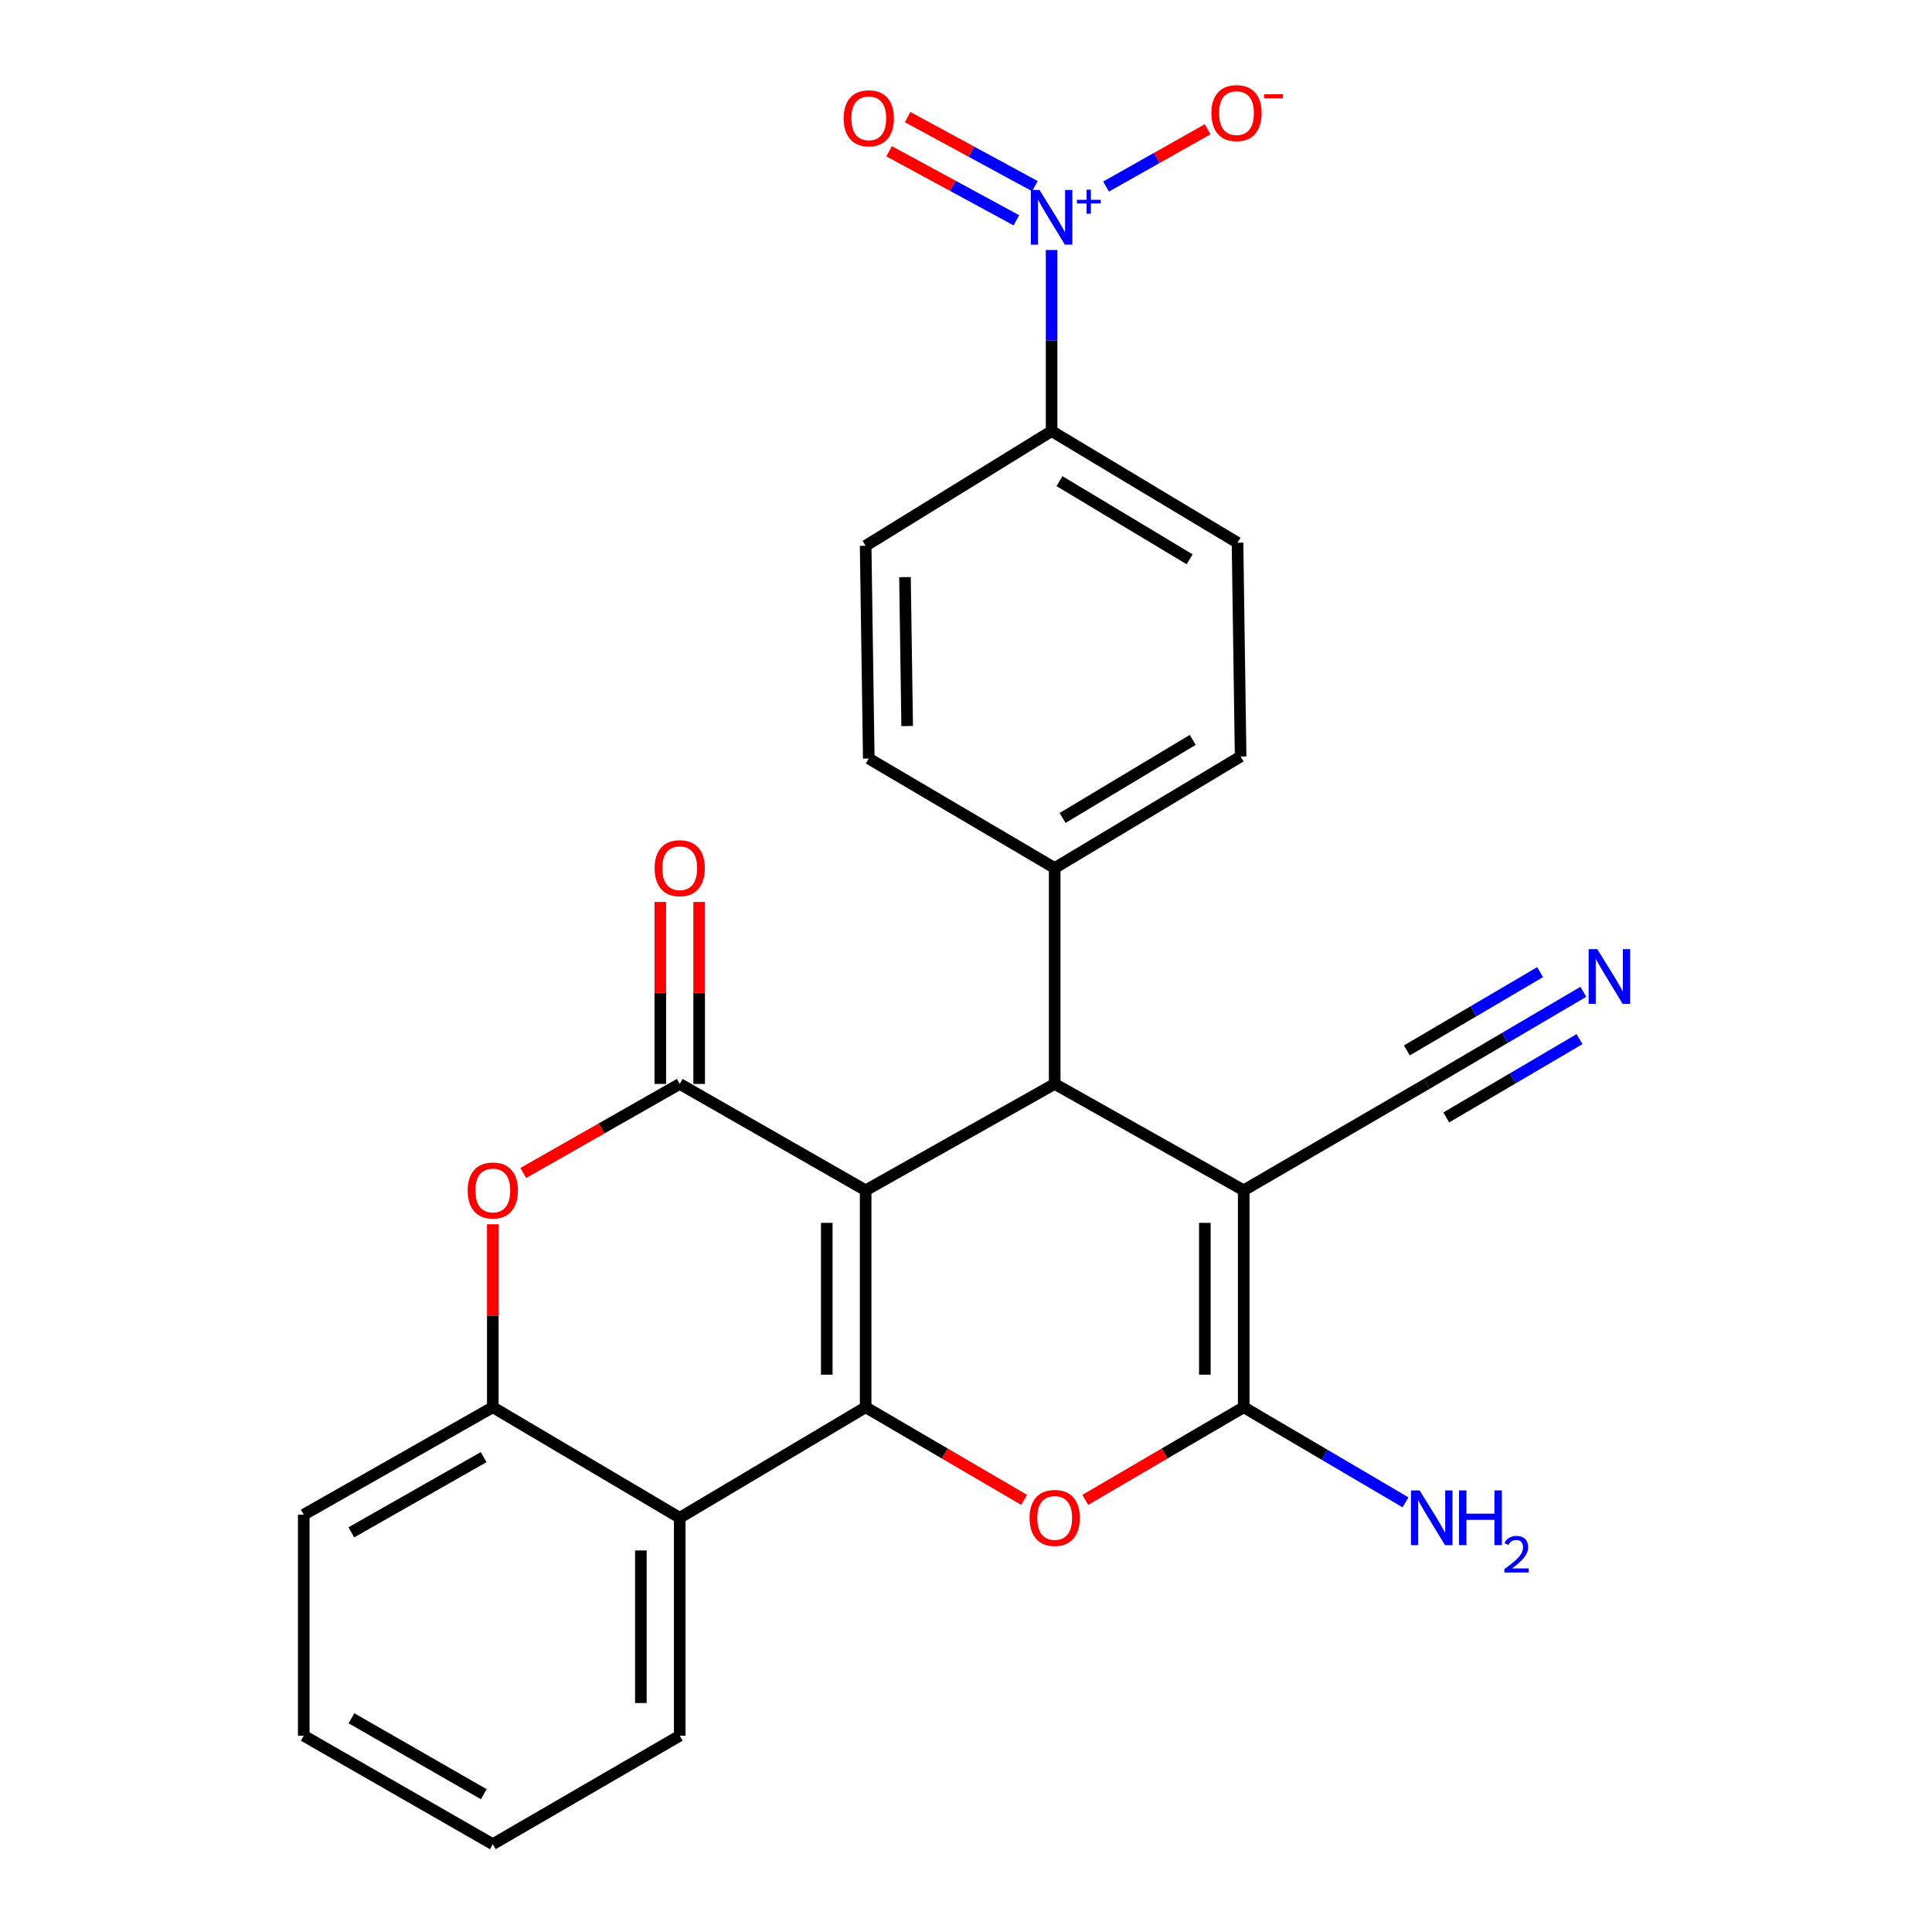 <?xml version='1.0' encoding='iso-8859-1'?>
<svg version='1.1' baseProfile='full'
              xmlns='http://www.w3.org/2000/svg'
                      xmlns:rdkit='http://www.rdkit.org/xml'
                      xmlns:xlink='http://www.w3.org/1999/xlink'
                  xml:space='preserve'
width='1000px' height='1000px' viewBox='0 0 1000 1000'>
<!-- END OF HEADER -->
<rect style='opacity:1.0;fill:#FFFFFF;stroke:none' width='1000' height='1000' x='0' y='0'> </rect>
<path class='bond-0' d='M 448.056,616.114 L 448.056,728.381' style='fill:none;fill-rule:evenodd;stroke:#000000;stroke-width:6px;stroke-linecap:butt;stroke-linejoin:miter;stroke-opacity:1' />
<path class='bond-0' d='M 427.938,632.954 L 427.938,711.541' style='fill:none;fill-rule:evenodd;stroke:#000000;stroke-width:6px;stroke-linecap:butt;stroke-linejoin:miter;stroke-opacity:1' />
<path class='bond-2' d='M 448.056,616.114 L 351.827,561.037' style='fill:none;fill-rule:evenodd;stroke:#000000;stroke-width:6px;stroke-linecap:butt;stroke-linejoin:miter;stroke-opacity:1' />
<path class='bond-3' d='M 448.056,616.114 L 545.905,561.037' style='fill:none;fill-rule:evenodd;stroke:#000000;stroke-width:6px;stroke-linecap:butt;stroke-linejoin:miter;stroke-opacity:1' />
<path class='bond-5' d='M 448.056,728.381 L 489.063,752.358' style='fill:none;fill-rule:evenodd;stroke:#000000;stroke-width:6px;stroke-linecap:butt;stroke-linejoin:miter;stroke-opacity:1' />
<path class='bond-5' d='M 489.063,752.358 L 530.071,776.335' style='fill:none;fill-rule:evenodd;stroke:#FF0000;stroke-width:6px;stroke-linecap:butt;stroke-linejoin:miter;stroke-opacity:1' />
<path class='bond-7' d='M 448.056,728.381 L 351.827,785.593' style='fill:none;fill-rule:evenodd;stroke:#000000;stroke-width:6px;stroke-linecap:butt;stroke-linejoin:miter;stroke-opacity:1' />
<path class='bond-1' d='M 643.742,616.114 L 545.905,561.037' style='fill:none;fill-rule:evenodd;stroke:#000000;stroke-width:6px;stroke-linecap:butt;stroke-linejoin:miter;stroke-opacity:1' />
<path class='bond-4' d='M 643.742,616.114 L 643.742,728.381' style='fill:none;fill-rule:evenodd;stroke:#000000;stroke-width:6px;stroke-linecap:butt;stroke-linejoin:miter;stroke-opacity:1' />
<path class='bond-4' d='M 623.625,632.954 L 623.625,711.541' style='fill:none;fill-rule:evenodd;stroke:#000000;stroke-width:6px;stroke-linecap:butt;stroke-linejoin:miter;stroke-opacity:1' />
<path class='bond-10' d='M 643.742,616.114 L 738.395,561.037' style='fill:none;fill-rule:evenodd;stroke:#000000;stroke-width:6px;stroke-linecap:butt;stroke-linejoin:miter;stroke-opacity:1' />
<path class='bond-8' d='M 351.827,561.037 L 311.342,584.083' style='fill:none;fill-rule:evenodd;stroke:#000000;stroke-width:6px;stroke-linecap:butt;stroke-linejoin:miter;stroke-opacity:1' />
<path class='bond-8' d='M 311.342,584.083 L 270.857,607.13' style='fill:none;fill-rule:evenodd;stroke:#FF0000;stroke-width:6px;stroke-linecap:butt;stroke-linejoin:miter;stroke-opacity:1' />
<path class='bond-15' d='M 361.886,561.037 L 361.886,513.943' style='fill:none;fill-rule:evenodd;stroke:#000000;stroke-width:6px;stroke-linecap:butt;stroke-linejoin:miter;stroke-opacity:1' />
<path class='bond-15' d='M 361.886,513.943 L 361.886,466.85' style='fill:none;fill-rule:evenodd;stroke:#FF0000;stroke-width:6px;stroke-linecap:butt;stroke-linejoin:miter;stroke-opacity:1' />
<path class='bond-15' d='M 341.768,561.037 L 341.768,513.943' style='fill:none;fill-rule:evenodd;stroke:#000000;stroke-width:6px;stroke-linecap:butt;stroke-linejoin:miter;stroke-opacity:1' />
<path class='bond-15' d='M 341.768,513.943 L 341.768,466.85' style='fill:none;fill-rule:evenodd;stroke:#FF0000;stroke-width:6px;stroke-linecap:butt;stroke-linejoin:miter;stroke-opacity:1' />
<path class='bond-13' d='M 545.905,561.037 L 545.905,449.296' style='fill:none;fill-rule:evenodd;stroke:#000000;stroke-width:6px;stroke-linecap:butt;stroke-linejoin:miter;stroke-opacity:1' />
<path class='bond-17' d='M 643.742,728.381 L 685.618,753' style='fill:none;fill-rule:evenodd;stroke:#000000;stroke-width:6px;stroke-linecap:butt;stroke-linejoin:miter;stroke-opacity:1' />
<path class='bond-17' d='M 685.618,753 L 727.493,777.619' style='fill:none;fill-rule:evenodd;stroke:#0000FF;stroke-width:6px;stroke-linecap:butt;stroke-linejoin:miter;stroke-opacity:1' />
<path class='bond-26' d='M 643.742,728.381 L 602.74,752.357' style='fill:none;fill-rule:evenodd;stroke:#000000;stroke-width:6px;stroke-linecap:butt;stroke-linejoin:miter;stroke-opacity:1' />
<path class='bond-26' d='M 602.74,752.357 L 561.738,776.334' style='fill:none;fill-rule:evenodd;stroke:#FF0000;stroke-width:6px;stroke-linecap:butt;stroke-linejoin:miter;stroke-opacity:1' />
<path class='bond-6' d='M 544.306,129.401 L 544.306,176.266' style='fill:none;fill-rule:evenodd;stroke:#0000FF;stroke-width:6px;stroke-linecap:butt;stroke-linejoin:miter;stroke-opacity:1' />
<path class='bond-6' d='M 544.306,176.266 L 544.306,223.131' style='fill:none;fill-rule:evenodd;stroke:#000000;stroke-width:6px;stroke-linecap:butt;stroke-linejoin:miter;stroke-opacity:1' />
<path class='bond-14' d='M 572.498,96.566 L 598.785,81.733' style='fill:none;fill-rule:evenodd;stroke:#0000FF;stroke-width:6px;stroke-linecap:butt;stroke-linejoin:miter;stroke-opacity:1' />
<path class='bond-14' d='M 598.785,81.733 L 625.071,66.899' style='fill:none;fill-rule:evenodd;stroke:#FF0000;stroke-width:6px;stroke-linecap:butt;stroke-linejoin:miter;stroke-opacity:1' />
<path class='bond-16' d='M 535.67,96.348 L 502.726,78.481' style='fill:none;fill-rule:evenodd;stroke:#0000FF;stroke-width:6px;stroke-linecap:butt;stroke-linejoin:miter;stroke-opacity:1' />
<path class='bond-16' d='M 502.726,78.481 L 469.781,60.613' style='fill:none;fill-rule:evenodd;stroke:#FF0000;stroke-width:6px;stroke-linecap:butt;stroke-linejoin:miter;stroke-opacity:1' />
<path class='bond-16' d='M 526.08,114.032 L 493.135,96.165' style='fill:none;fill-rule:evenodd;stroke:#0000FF;stroke-width:6px;stroke-linecap:butt;stroke-linejoin:miter;stroke-opacity:1' />
<path class='bond-16' d='M 493.135,96.165 L 460.19,78.297' style='fill:none;fill-rule:evenodd;stroke:#FF0000;stroke-width:6px;stroke-linecap:butt;stroke-linejoin:miter;stroke-opacity:1' />
<path class='bond-22' d='M 351.827,785.593 L 351.827,898.407' style='fill:none;fill-rule:evenodd;stroke:#000000;stroke-width:6px;stroke-linecap:butt;stroke-linejoin:miter;stroke-opacity:1' />
<path class='bond-22' d='M 331.71,802.515 L 331.71,881.485' style='fill:none;fill-rule:evenodd;stroke:#000000;stroke-width:6px;stroke-linecap:butt;stroke-linejoin:miter;stroke-opacity:1' />
<path class='bond-27' d='M 351.827,785.593 L 255.073,728.381' style='fill:none;fill-rule:evenodd;stroke:#000000;stroke-width:6px;stroke-linecap:butt;stroke-linejoin:miter;stroke-opacity:1' />
<path class='bond-9' d='M 255.073,633.681 L 255.073,681.031' style='fill:none;fill-rule:evenodd;stroke:#FF0000;stroke-width:6px;stroke-linecap:butt;stroke-linejoin:miter;stroke-opacity:1' />
<path class='bond-9' d='M 255.073,681.031 L 255.073,728.381' style='fill:none;fill-rule:evenodd;stroke:#000000;stroke-width:6px;stroke-linecap:butt;stroke-linejoin:miter;stroke-opacity:1' />
<path class='bond-23' d='M 255.073,728.381 L 157.224,783.994' style='fill:none;fill-rule:evenodd;stroke:#000000;stroke-width:6px;stroke-linecap:butt;stroke-linejoin:miter;stroke-opacity:1' />
<path class='bond-23' d='M 250.337,754.213 L 181.842,793.142' style='fill:none;fill-rule:evenodd;stroke:#000000;stroke-width:6px;stroke-linecap:butt;stroke-linejoin:miter;stroke-opacity:1' />
<path class='bond-11' d='M 738.395,561.037 L 778.963,537.198' style='fill:none;fill-rule:evenodd;stroke:#000000;stroke-width:6px;stroke-linecap:butt;stroke-linejoin:miter;stroke-opacity:1' />
<path class='bond-11' d='M 778.963,537.198 L 819.53,513.358' style='fill:none;fill-rule:evenodd;stroke:#0000FF;stroke-width:6px;stroke-linecap:butt;stroke-linejoin:miter;stroke-opacity:1' />
<path class='bond-11' d='M 748.587,578.382 L 783.07,558.118' style='fill:none;fill-rule:evenodd;stroke:#000000;stroke-width:6px;stroke-linecap:butt;stroke-linejoin:miter;stroke-opacity:1' />
<path class='bond-11' d='M 783.07,558.118 L 817.552,537.855' style='fill:none;fill-rule:evenodd;stroke:#0000FF;stroke-width:6px;stroke-linecap:butt;stroke-linejoin:miter;stroke-opacity:1' />
<path class='bond-11' d='M 728.203,543.693 L 762.685,523.429' style='fill:none;fill-rule:evenodd;stroke:#000000;stroke-width:6px;stroke-linecap:butt;stroke-linejoin:miter;stroke-opacity:1' />
<path class='bond-11' d='M 762.685,523.429 L 797.168,503.166' style='fill:none;fill-rule:evenodd;stroke:#0000FF;stroke-width:6px;stroke-linecap:butt;stroke-linejoin:miter;stroke-opacity:1' />
<path class='bond-12' d='M 544.306,223.131 L 640.535,280.902' style='fill:none;fill-rule:evenodd;stroke:#000000;stroke-width:6px;stroke-linecap:butt;stroke-linejoin:miter;stroke-opacity:1' />
<path class='bond-12' d='M 548.386,249.045 L 615.746,289.484' style='fill:none;fill-rule:evenodd;stroke:#000000;stroke-width:6px;stroke-linecap:butt;stroke-linejoin:miter;stroke-opacity:1' />
<path class='bond-28' d='M 544.306,223.131 L 448.056,282.5' style='fill:none;fill-rule:evenodd;stroke:#000000;stroke-width:6px;stroke-linecap:butt;stroke-linejoin:miter;stroke-opacity:1' />
<path class='bond-20' d='M 545.905,449.296 L 449.676,392.621' style='fill:none;fill-rule:evenodd;stroke:#000000;stroke-width:6px;stroke-linecap:butt;stroke-linejoin:miter;stroke-opacity:1' />
<path class='bond-21' d='M 545.905,449.296 L 642.144,391.559' style='fill:none;fill-rule:evenodd;stroke:#000000;stroke-width:6px;stroke-linecap:butt;stroke-linejoin:miter;stroke-opacity:1' />
<path class='bond-21' d='M 549.991,423.384 L 617.359,382.968' style='fill:none;fill-rule:evenodd;stroke:#000000;stroke-width:6px;stroke-linecap:butt;stroke-linejoin:miter;stroke-opacity:1' />
<path class='bond-18' d='M 640.535,280.902 L 642.144,391.559' style='fill:none;fill-rule:evenodd;stroke:#000000;stroke-width:6px;stroke-linecap:butt;stroke-linejoin:miter;stroke-opacity:1' />
<path class='bond-19' d='M 448.056,282.5 L 449.676,392.621' style='fill:none;fill-rule:evenodd;stroke:#000000;stroke-width:6px;stroke-linecap:butt;stroke-linejoin:miter;stroke-opacity:1' />
<path class='bond-19' d='M 468.414,298.722 L 469.548,375.807' style='fill:none;fill-rule:evenodd;stroke:#000000;stroke-width:6px;stroke-linecap:butt;stroke-linejoin:miter;stroke-opacity:1' />
<path class='bond-24' d='M 351.827,898.407 L 255.073,954.545' style='fill:none;fill-rule:evenodd;stroke:#000000;stroke-width:6px;stroke-linecap:butt;stroke-linejoin:miter;stroke-opacity:1' />
<path class='bond-25' d='M 157.224,783.994 L 157.224,898.407' style='fill:none;fill-rule:evenodd;stroke:#000000;stroke-width:6px;stroke-linecap:butt;stroke-linejoin:miter;stroke-opacity:1' />
<path class='bond-29' d='M 255.073,954.545 L 157.224,898.407' style='fill:none;fill-rule:evenodd;stroke:#000000;stroke-width:6px;stroke-linecap:butt;stroke-linejoin:miter;stroke-opacity:1' />
<path class='bond-29' d='M 250.407,928.675 L 181.913,889.378' style='fill:none;fill-rule:evenodd;stroke:#000000;stroke-width:6px;stroke-linecap:butt;stroke-linejoin:miter;stroke-opacity:1' />
<path  class='atom-6' d='M 532.905 785.673
Q 532.905 778.873, 536.265 775.073
Q 539.625 771.273, 545.905 771.273
Q 552.185 771.273, 555.545 775.073
Q 558.905 778.873, 558.905 785.673
Q 558.905 792.553, 555.505 796.473
Q 552.105 800.353, 545.905 800.353
Q 539.665 800.353, 536.265 796.473
Q 532.905 792.593, 532.905 785.673
M 545.905 797.153
Q 550.225 797.153, 552.545 794.273
Q 554.905 791.353, 554.905 785.673
Q 554.905 780.113, 552.545 777.313
Q 550.225 774.473, 545.905 774.473
Q 541.585 774.473, 539.225 777.273
Q 536.905 780.073, 536.905 785.673
Q 536.905 791.393, 539.225 794.273
Q 541.585 797.153, 545.905 797.153
' fill='#FF0000'/>
<path  class='atom-7' d='M 538.046 98.314
L 547.326 113.314
Q 548.246 114.794, 549.726 117.474
Q 551.206 120.154, 551.286 120.314
L 551.286 98.314
L 555.046 98.314
L 555.046 126.634
L 551.166 126.634
L 541.206 110.234
Q 540.046 108.314, 538.806 106.114
Q 537.606 103.914, 537.246 103.234
L 537.246 126.634
L 533.566 126.634
L 533.566 98.314
L 538.046 98.314
' fill='#0000FF'/>
<path  class='atom-7' d='M 557.422 103.419
L 562.412 103.419
L 562.412 98.165
L 564.63 98.165
L 564.63 103.419
L 569.751 103.419
L 569.751 105.32
L 564.63 105.32
L 564.63 110.6
L 562.412 110.6
L 562.412 105.32
L 557.422 105.32
L 557.422 103.419
' fill='#0000FF'/>
<path  class='atom-9' d='M 242.073 616.194
Q 242.073 609.394, 245.433 605.594
Q 248.793 601.794, 255.073 601.794
Q 261.353 601.794, 264.713 605.594
Q 268.073 609.394, 268.073 616.194
Q 268.073 623.074, 264.673 626.994
Q 261.273 630.874, 255.073 630.874
Q 248.833 630.874, 245.433 626.994
Q 242.073 623.114, 242.073 616.194
M 255.073 627.674
Q 259.393 627.674, 261.713 624.794
Q 264.073 621.874, 264.073 616.194
Q 264.073 610.634, 261.713 607.834
Q 259.393 604.994, 255.073 604.994
Q 250.753 604.994, 248.393 607.794
Q 246.073 610.594, 246.073 616.194
Q 246.073 621.914, 248.393 624.794
Q 250.753 627.674, 255.073 627.674
' fill='#FF0000'/>
<path  class='atom-12' d='M 826.754 491.275
L 836.034 506.275
Q 836.954 507.755, 838.434 510.435
Q 839.914 513.115, 839.994 513.275
L 839.994 491.275
L 843.754 491.275
L 843.754 519.595
L 839.874 519.595
L 829.914 503.195
Q 828.754 501.275, 827.514 499.075
Q 826.314 496.875, 825.954 496.195
L 825.954 519.595
L 822.274 519.595
L 822.274 491.275
L 826.754 491.275
' fill='#0000FF'/>
<path  class='atom-15' d='M 627.009 58.55
Q 627.009 51.75, 630.369 47.95
Q 633.729 44.15, 640.009 44.15
Q 646.289 44.15, 649.649 47.95
Q 653.009 51.75, 653.009 58.55
Q 653.009 65.43, 649.609 69.35
Q 646.209 73.23, 640.009 73.23
Q 633.769 73.23, 630.369 69.35
Q 627.009 65.47, 627.009 58.55
M 640.009 70.03
Q 644.329 70.03, 646.649 67.15
Q 649.009 64.23, 649.009 58.55
Q 649.009 52.99, 646.649 50.19
Q 644.329 47.35, 640.009 47.35
Q 635.689 47.35, 633.329 50.15
Q 631.009 52.95, 631.009 58.55
Q 631.009 64.27, 633.329 67.15
Q 635.689 70.03, 640.009 70.03
' fill='#FF0000'/>
<path  class='atom-15' d='M 654.329 48.773
L 664.018 48.773
L 664.018 50.885
L 654.329 50.885
L 654.329 48.773
' fill='#FF0000'/>
<path  class='atom-16' d='M 338.827 449.376
Q 338.827 442.576, 342.187 438.776
Q 345.547 434.976, 351.827 434.976
Q 358.107 434.976, 361.467 438.776
Q 364.827 442.576, 364.827 449.376
Q 364.827 456.256, 361.427 460.176
Q 358.027 464.056, 351.827 464.056
Q 345.587 464.056, 342.187 460.176
Q 338.827 456.296, 338.827 449.376
M 351.827 460.856
Q 356.147 460.856, 358.467 457.976
Q 360.827 455.056, 360.827 449.376
Q 360.827 443.816, 358.467 441.016
Q 356.147 438.176, 351.827 438.176
Q 347.507 438.176, 345.147 440.976
Q 342.827 443.776, 342.827 449.376
Q 342.827 455.096, 345.147 457.976
Q 347.507 460.856, 351.827 460.856
' fill='#FF0000'/>
<path  class='atom-17' d='M 436.676 61.232
Q 436.676 54.432, 440.036 50.632
Q 443.396 46.832, 449.676 46.832
Q 455.956 46.832, 459.316 50.632
Q 462.676 54.432, 462.676 61.232
Q 462.676 68.112, 459.276 72.032
Q 455.876 75.912, 449.676 75.912
Q 443.436 75.912, 440.036 72.032
Q 436.676 68.152, 436.676 61.232
M 449.676 72.712
Q 453.996 72.712, 456.316 69.832
Q 458.676 66.912, 458.676 61.232
Q 458.676 55.672, 456.316 52.872
Q 453.996 50.032, 449.676 50.032
Q 445.356 50.032, 442.996 52.832
Q 440.676 55.632, 440.676 61.232
Q 440.676 66.952, 442.996 69.832
Q 445.356 72.712, 449.676 72.712
' fill='#FF0000'/>
<path  class='atom-18' d='M 734.795 771.433
L 744.075 786.433
Q 744.995 787.913, 746.475 790.593
Q 747.955 793.273, 748.035 793.433
L 748.035 771.433
L 751.795 771.433
L 751.795 799.753
L 747.915 799.753
L 737.955 783.353
Q 736.795 781.433, 735.555 779.233
Q 734.355 777.033, 733.995 776.353
L 733.995 799.753
L 730.315 799.753
L 730.315 771.433
L 734.795 771.433
' fill='#0000FF'/>
<path  class='atom-18' d='M 755.195 771.433
L 759.035 771.433
L 759.035 783.473
L 773.515 783.473
L 773.515 771.433
L 777.355 771.433
L 777.355 799.753
L 773.515 799.753
L 773.515 786.673
L 759.035 786.673
L 759.035 799.753
L 755.195 799.753
L 755.195 771.433
' fill='#0000FF'/>
<path  class='atom-18' d='M 778.728 798.759
Q 779.414 796.99, 781.051 796.013
Q 782.688 795.01, 784.958 795.01
Q 787.783 795.01, 789.367 796.541
Q 790.951 798.073, 790.951 800.792
Q 790.951 803.564, 788.892 806.151
Q 786.859 808.738, 782.635 811.801
L 791.268 811.801
L 791.268 813.913
L 778.675 813.913
L 778.675 812.144
Q 782.16 809.662, 784.219 807.814
Q 786.304 805.966, 787.308 804.303
Q 788.311 802.64, 788.311 800.924
Q 788.311 799.129, 787.413 798.125
Q 786.516 797.122, 784.958 797.122
Q 783.453 797.122, 782.45 797.729
Q 781.447 798.337, 780.734 799.683
L 778.728 798.759
' fill='#0000FF'/>
</svg>
